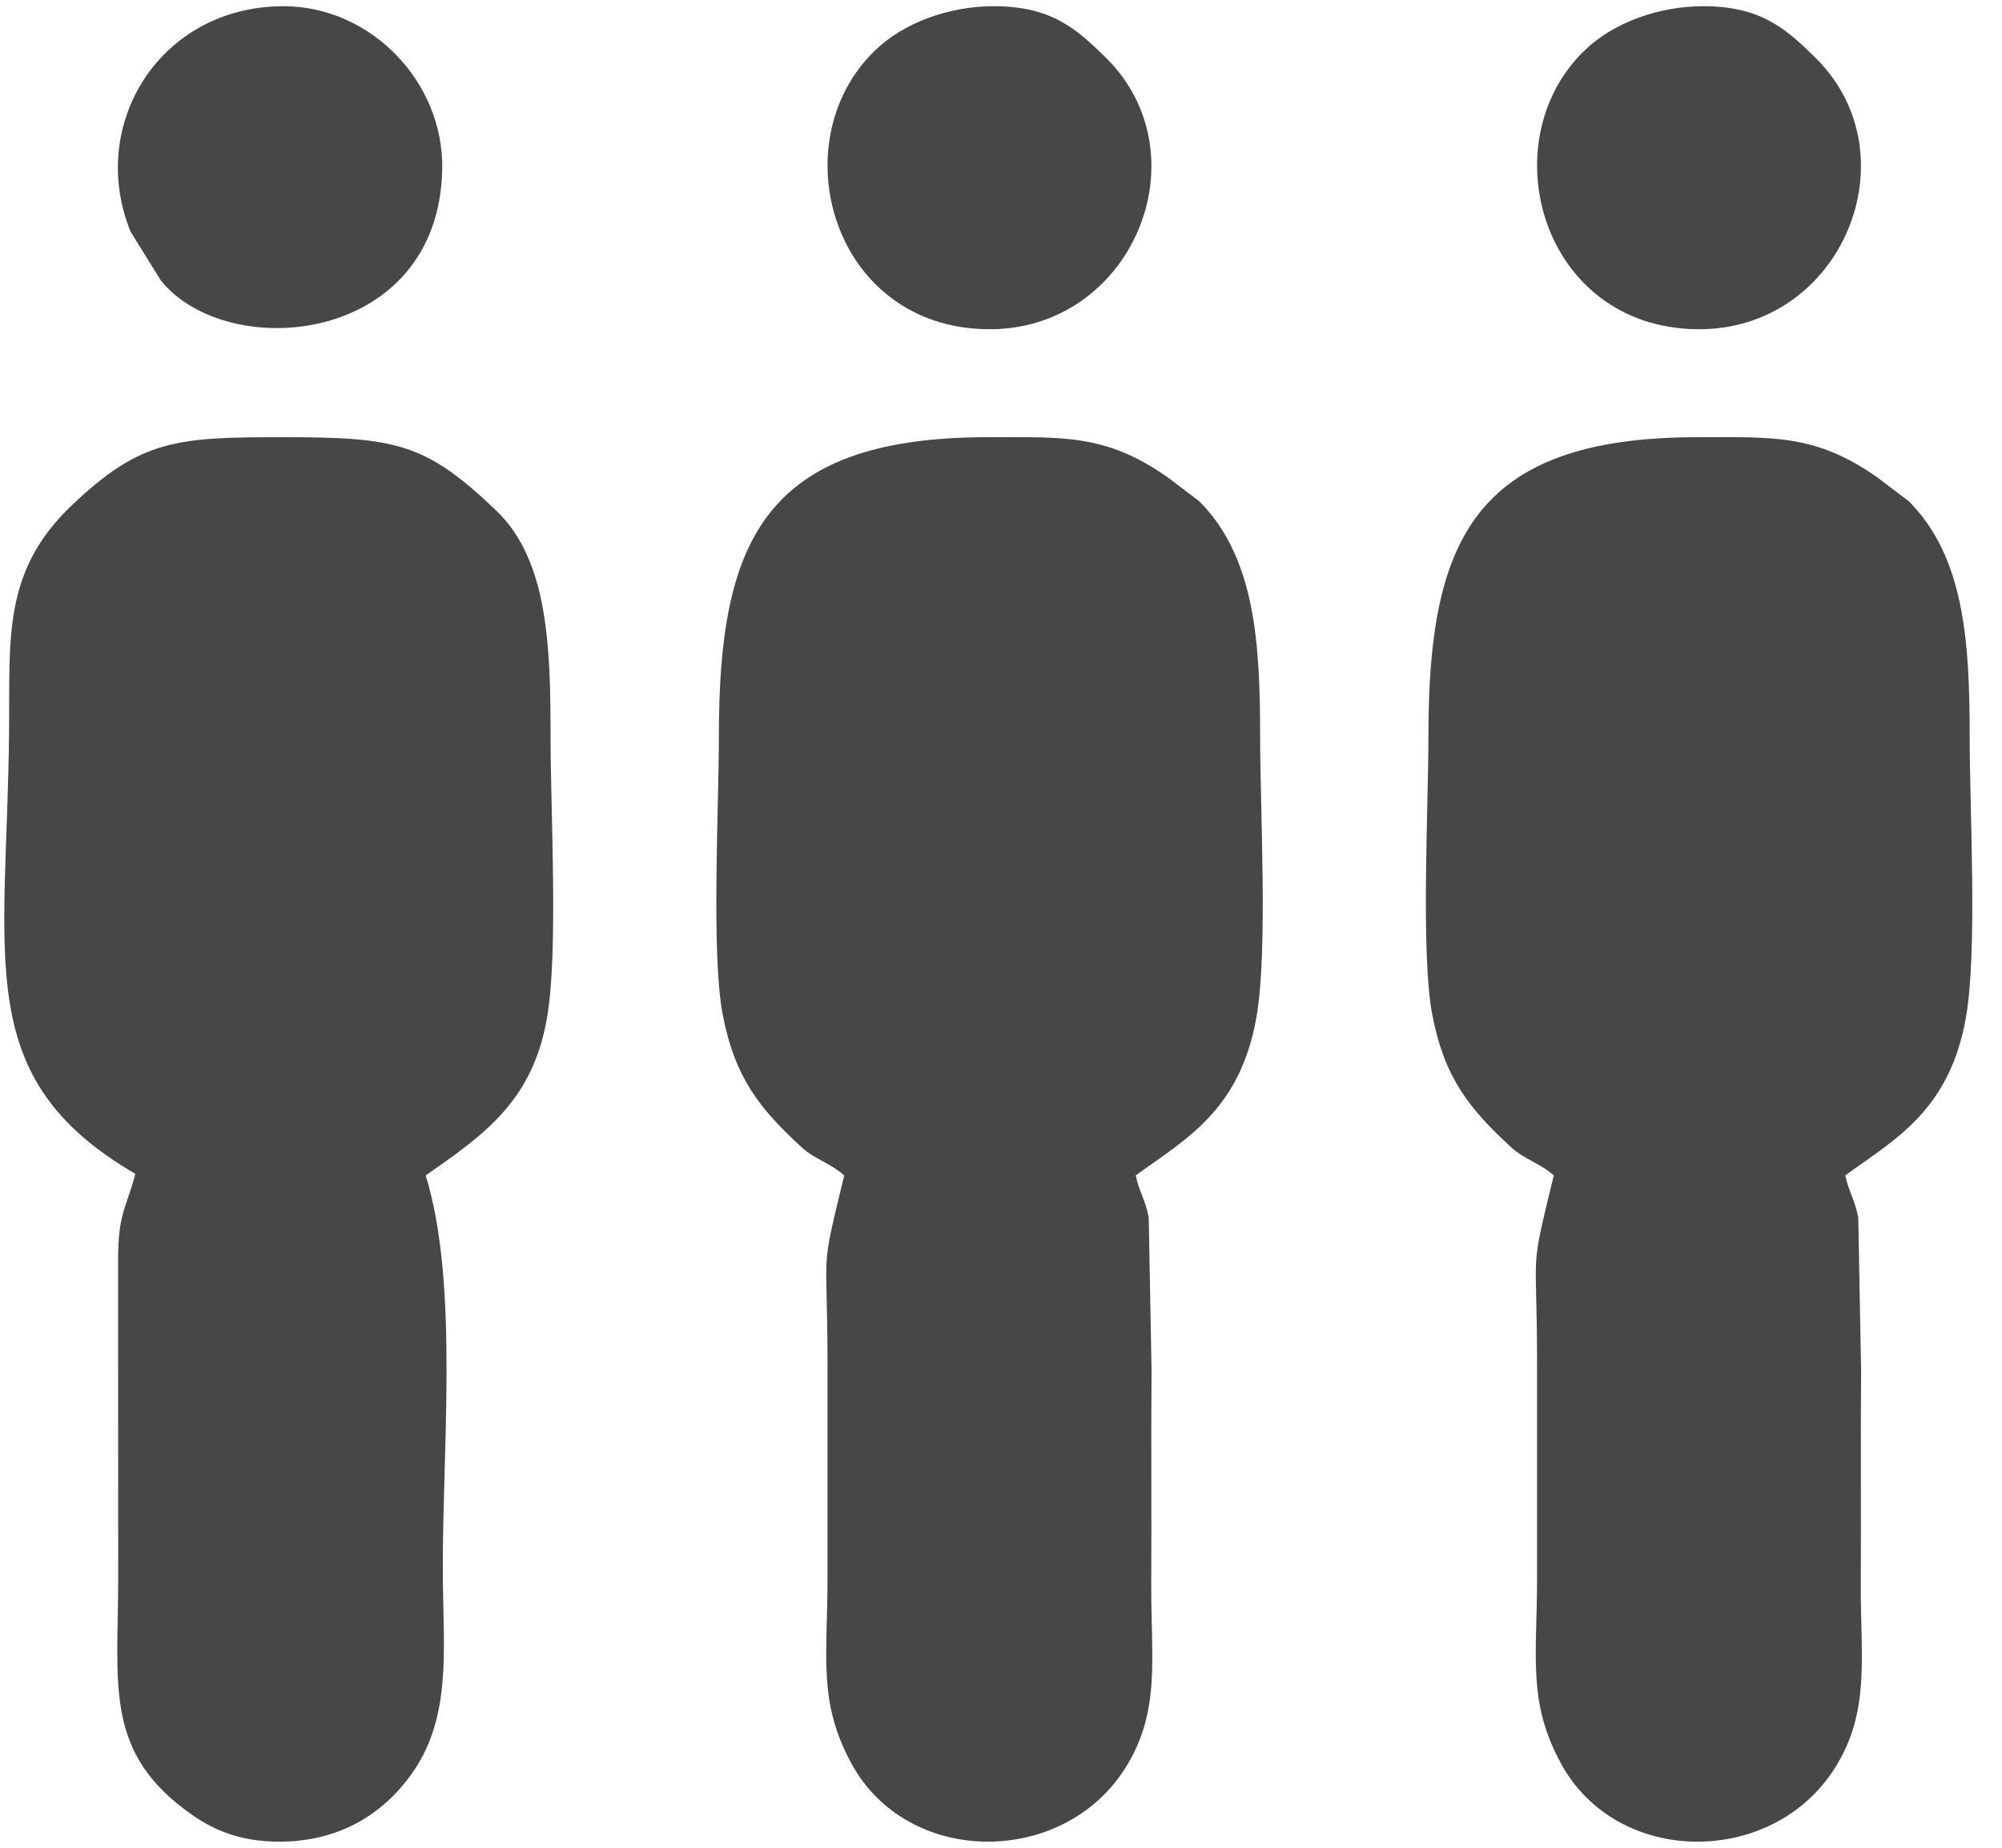 <?xml version="1.0" encoding="UTF-8" standalone="no"?>
<!DOCTYPE svg PUBLIC "-//W3C//DTD SVG 1.1//EN" "http://www.w3.org/Graphics/SVG/1.1/DTD/svg11.dtd">
<svg width="26px" height="24px" version="1.1" xmlns="http://www.w3.org/2000/svg" xmlns:xlink="http://www.w3.org/1999/xlink" xml:space="preserve" xmlns:serif="http://www.serif.com/" style="fill-rule:evenodd;clip-rule:evenodd;stroke-linejoin:round;stroke-miterlimit:2;">
    <g id="_3-persons.eps" serif:id="3 persons.eps" transform="matrix(0.019,0,0,0.019,12.832,12)">
        <g transform="matrix(1,0,0,1,-675,-631.25)">
            <g transform="matrix(4.167,0,0,4.167,0,0)">
                <path d="M22.12,192.503C20.496,198.48 19.285,199.02 19.283,206.746L19.298,258.754C19.298,276.539 16.893,287.529 31.481,297.7C35.349,300.397 39.642,301.997 45.387,302.053C56.83,302.163 63.888,296.249 67.885,290.279C73.779,281.474 72.705,271.016 72.563,259.754C72.301,239.001 75.354,210.844 69.73,192.754C79.561,185.948 87.368,180.366 89.667,166.744C91.507,155.842 90.22,133.039 90.22,120.754C90.22,106.303 89.868,91.899 81.383,83.757C69.781,72.624 64.955,71.643 46.406,71.646C29.02,71.649 23.086,71.924 11.581,82.925C0.302,93.71 1.545,104.76 1.402,119.754C1.042,157.629 -4.855,176.793 22.12,192.503Z" style="fill:rgb(71,71,71);"/>
                <path d="M46.406,0.94C26.182,0.94 14.151,20.367 21.345,37.955L26.286,45.919C37.233,59.561 71.847,56.491 72.452,27.746C72.754,13.41 60.777,0.94 46.406,0.94Z" style="fill:rgb(71,71,71);"/>
                <path d="M138.394,192.754C134.317,209.596 135.653,203.532 135.653,223.754L135.653,258.754C135.653,271.804 134.056,279.075 139.577,289.234C148.761,306.135 174.086,306.218 184.39,290.147C190.399,280.777 188.689,271.891 188.755,259.754C188.818,248.094 188.709,236.436 188.804,224.754L188.341,199.639C187.755,196.676 186.822,195.56 186.207,192.754C194.251,186.887 203.345,182.17 206.021,166.724C207.907,155.834 206.614,132.886 206.614,120.754C206.614,105.39 205.799,91.335 196.621,82.145L191.435,78.215C181.287,71.095 174.365,71.647 161.938,71.646C124.89,71.644 117.83,89.112 117.831,120.754C117.831,132.275 116.561,156.415 118.454,166.34C120.442,176.759 124.546,181.83 131.481,188.21C133.463,190.033 136.181,190.779 138.394,192.754Z" style="fill:rgb(71,71,71);"/>
                <path d="M162.939,0.94C155.76,0.94 148.282,3.509 143.404,8.235C127.937,23.223 136.393,53.65 161.926,53.932C185.576,54.193 197.566,25.428 181.307,9.38C176.439,4.575 172.286,0.94 162.939,0.94Z" style="fill:rgb(71,71,71);"/>
                <path d="M254.782,192.754C250.706,209.596 252.042,203.532 252.042,223.754L252.042,258.754C252.042,271.804 250.445,279.075 255.966,289.234C265.149,306.135 290.474,306.218 300.779,290.147C306.787,280.777 305.077,271.891 305.144,259.754C305.207,248.094 305.098,236.436 305.193,224.754L304.73,199.639C304.144,196.676 303.211,195.56 302.595,192.754C310.64,186.887 319.734,182.17 322.41,166.724C324.296,155.834 323.002,132.886 323.003,120.754C323.003,105.39 322.188,91.335 313.01,82.145L307.824,78.215C297.676,71.095 290.754,71.647 278.327,71.646C241.279,71.644 234.219,89.112 234.219,120.754C234.219,132.275 232.95,156.415 234.843,166.34C236.83,176.759 240.935,181.83 247.87,188.21C249.852,190.033 252.57,190.779 254.782,192.754Z" style="fill:rgb(71,71,71);"/>
                <path d="M279.327,0.94C272.149,0.94 264.671,3.509 259.793,8.235C244.325,23.223 252.782,53.65 278.315,53.932C301.965,54.193 313.954,25.428 297.696,9.38C292.827,4.575 288.675,0.94 279.327,0.94Z" style="fill:rgb(71,71,71);"/>
            </g>
        </g>
    </g>
</svg>

